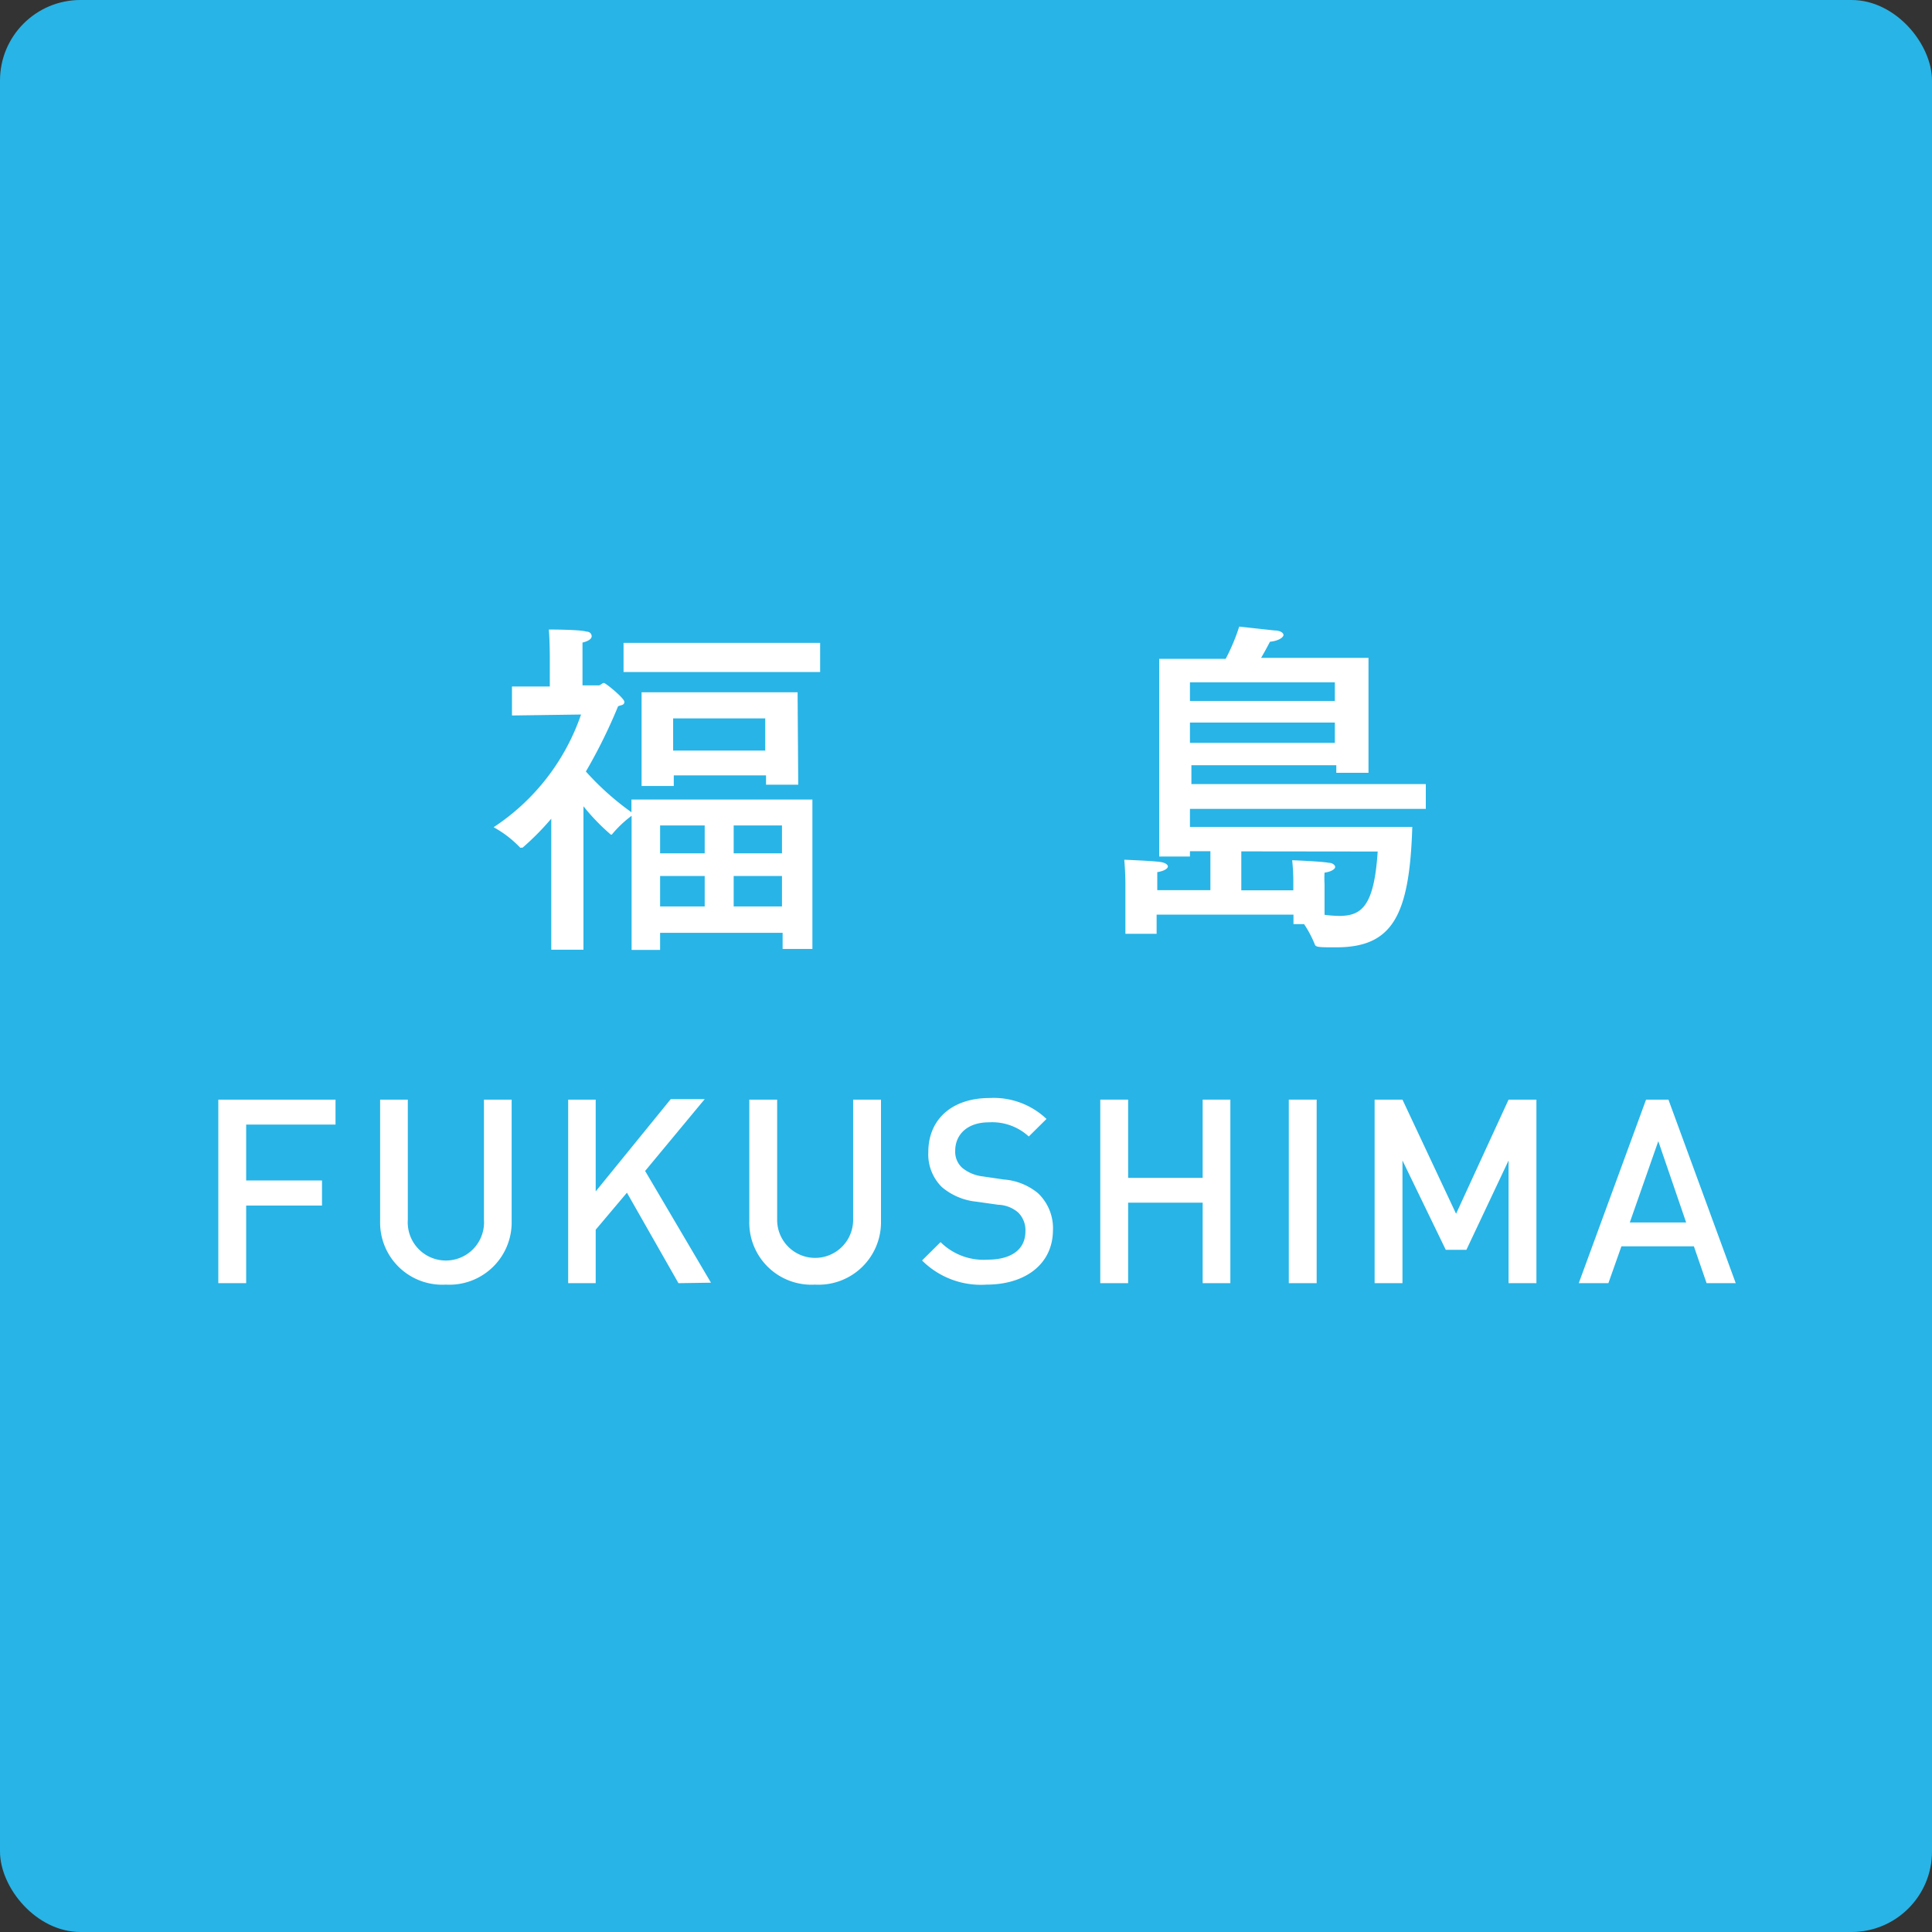 <svg xmlns="http://www.w3.org/2000/svg" viewBox="0 0 120 120"><rect x="0" y="0" width="120" height="120" fill="#333333" stroke="none"/><defs><style>.cls-1{fill:#28b4e6;}.cls-2{fill:#fff;}</style></defs><title>ic_fukushima</title><g id="レイヤー_2" data-name="レイヤー 2"><g id="レイヤー_1-2" data-name="レイヤー 1"><rect class="cls-1" width="120" height="120" rx="5"/><path class="cls-2" d="M50.46,58.94H48.61v-1H41V59H39.23V50.67A7,7,0,0,0,38,51.84s0,0-.06,0a13.17,13.17,0,0,1-1.7-1.76l0,8.91h-2l0-8.14a16.81,16.81,0,0,1-1.78,1.8s-.06,0-.09,0a.06.06,0,0,1-.06,0,6.75,6.75,0,0,0-1.65-1.27,13.7,13.7,0,0,0,5.43-7l-4.29.06,0-1.8,2.35,0V40.86s0-1-.06-1.76c0,0,1.94,0,2.33.13.22,0,.33.15.33.29s-.17.3-.57.39c0,.51,0,1.15,0,1.15v1.51h1c.13,0,.22-.15.33-.15s1.27.95,1.27,1.17-.19.19-.39.28a32.78,32.78,0,0,1-2,4.05,17.15,17.15,0,0,0,2.83,2.53v-.79H50.46Zm.48-17.2H38.73V39.93H50.94Zm-1.36,7h-2v-.58H41.85v.66h-2V43h9.69ZM41,51.27V53h2.77V51.27Zm0,3.14V56.3h2.77V54.41Zm.81-9.79v2h5.72v-2Zm3.76,6.65V53h3V51.27Zm0,3.14V56.3h3V54.41Z"/><path class="cls-2" d="M85,48H83v-.47h-9v1.17H88.56v1.54H73.91v1.12H87.72c-.17,5.55-1.25,7.48-4.73,7.48-1,0-1.27,0-1.32-.17A7,7,0,0,0,81,57.4h-.66v-.59H71.84V58H69.9V54.85s0-.7-.07-1.45c0,0,1.85.07,2.31.15.25.05.4.16.4.27s-.2.28-.66.35c0,.4,0,.92,0,.92v.2h3.3V52.87H73.91v.33H72V40.92h4.13a12.23,12.23,0,0,0,.84-2l2.2.24c.35,0,.55.15.55.28s-.26.36-.84.42c-.15.29-.35.66-.55,1H85ZM73.91,42.38v1.16h9V42.38Zm0,2.5v1.26h9V44.88Zm3.19,8v2.42h3.23v-.64s0-.57-.07-1.23c0,0,1.81.07,2.27.16.24,0,.4.15.4.26s-.2.29-.66.35a5.76,5.76,0,0,0,0,.71v1.91a7.86,7.86,0,0,0,.9.07c1.39,0,2.18-.58,2.4-4Z"/><path class="cls-2" d="M15.29,69.85v3.47H20v1.56H15.29V79.7H13.56V68.3h7.28v1.55Z"/><path class="cls-2" d="M27.69,79.79a3.86,3.86,0,0,1-4.08-3.94V68.3h1.72v7.47a2.37,2.37,0,1,0,4.73,0V68.3h1.72v7.55A3.87,3.87,0,0,1,27.69,79.79Z"/><path class="cls-2" d="M42.14,79.7l-3.2-5.62L37,76.38V79.7H35.29V68.3H37V74l4.66-5.73h2.11l-3.7,4.46,4.09,6.94Z"/><path class="cls-2" d="M50.62,79.79a3.86,3.86,0,0,1-4.08-3.94V68.3h1.73v7.47a2.36,2.36,0,1,0,4.72,0V68.3h1.73v7.55A3.88,3.88,0,0,1,50.62,79.79Z"/><path class="cls-2" d="M61.27,79.79a5.17,5.17,0,0,1-4-1.5l1.15-1.14a3.78,3.78,0,0,0,2.92,1.09c1.48,0,2.35-.64,2.35-1.75a1.54,1.54,0,0,0-.45-1.18A2,2,0,0,0,62,74.83l-1.34-.19a3.92,3.92,0,0,1-2.16-.91,2.85,2.85,0,0,1-.84-2.18c0-2,1.44-3.35,3.81-3.35A4.76,4.76,0,0,1,65,69.5l-1.1,1.09a3.36,3.36,0,0,0-2.48-.88c-1.35,0-2.09.77-2.09,1.77a1.34,1.34,0,0,0,.44,1.06,2.47,2.47,0,0,0,1.28.53l1.29.19a3.78,3.78,0,0,1,2.13.85,3,3,0,0,1,.93,2.34C65.37,78.54,63.66,79.79,61.27,79.79Z"/><path class="cls-2" d="M74.7,79.7v-5H70.07v5H68.34V68.3h1.73v4.86H74.7V68.3h1.72V79.7Z"/><path class="cls-2" d="M80.05,79.7V68.3h1.73V79.7Z"/><path class="cls-2" d="M93.7,79.7V72.08l-2.62,5.55H89.8l-2.69-5.55V79.7H85.38V68.3h1.73l3.33,7.09L93.7,68.3h1.73V79.7Z"/><path class="cls-2" d="M106,79.7l-.79-2.29h-4.5L99.9,79.7H98.06l4.18-11.4h1.39l4.18,11.4Zm-3-8.82-1.77,5.05h3.5Z"/></g></g></svg>